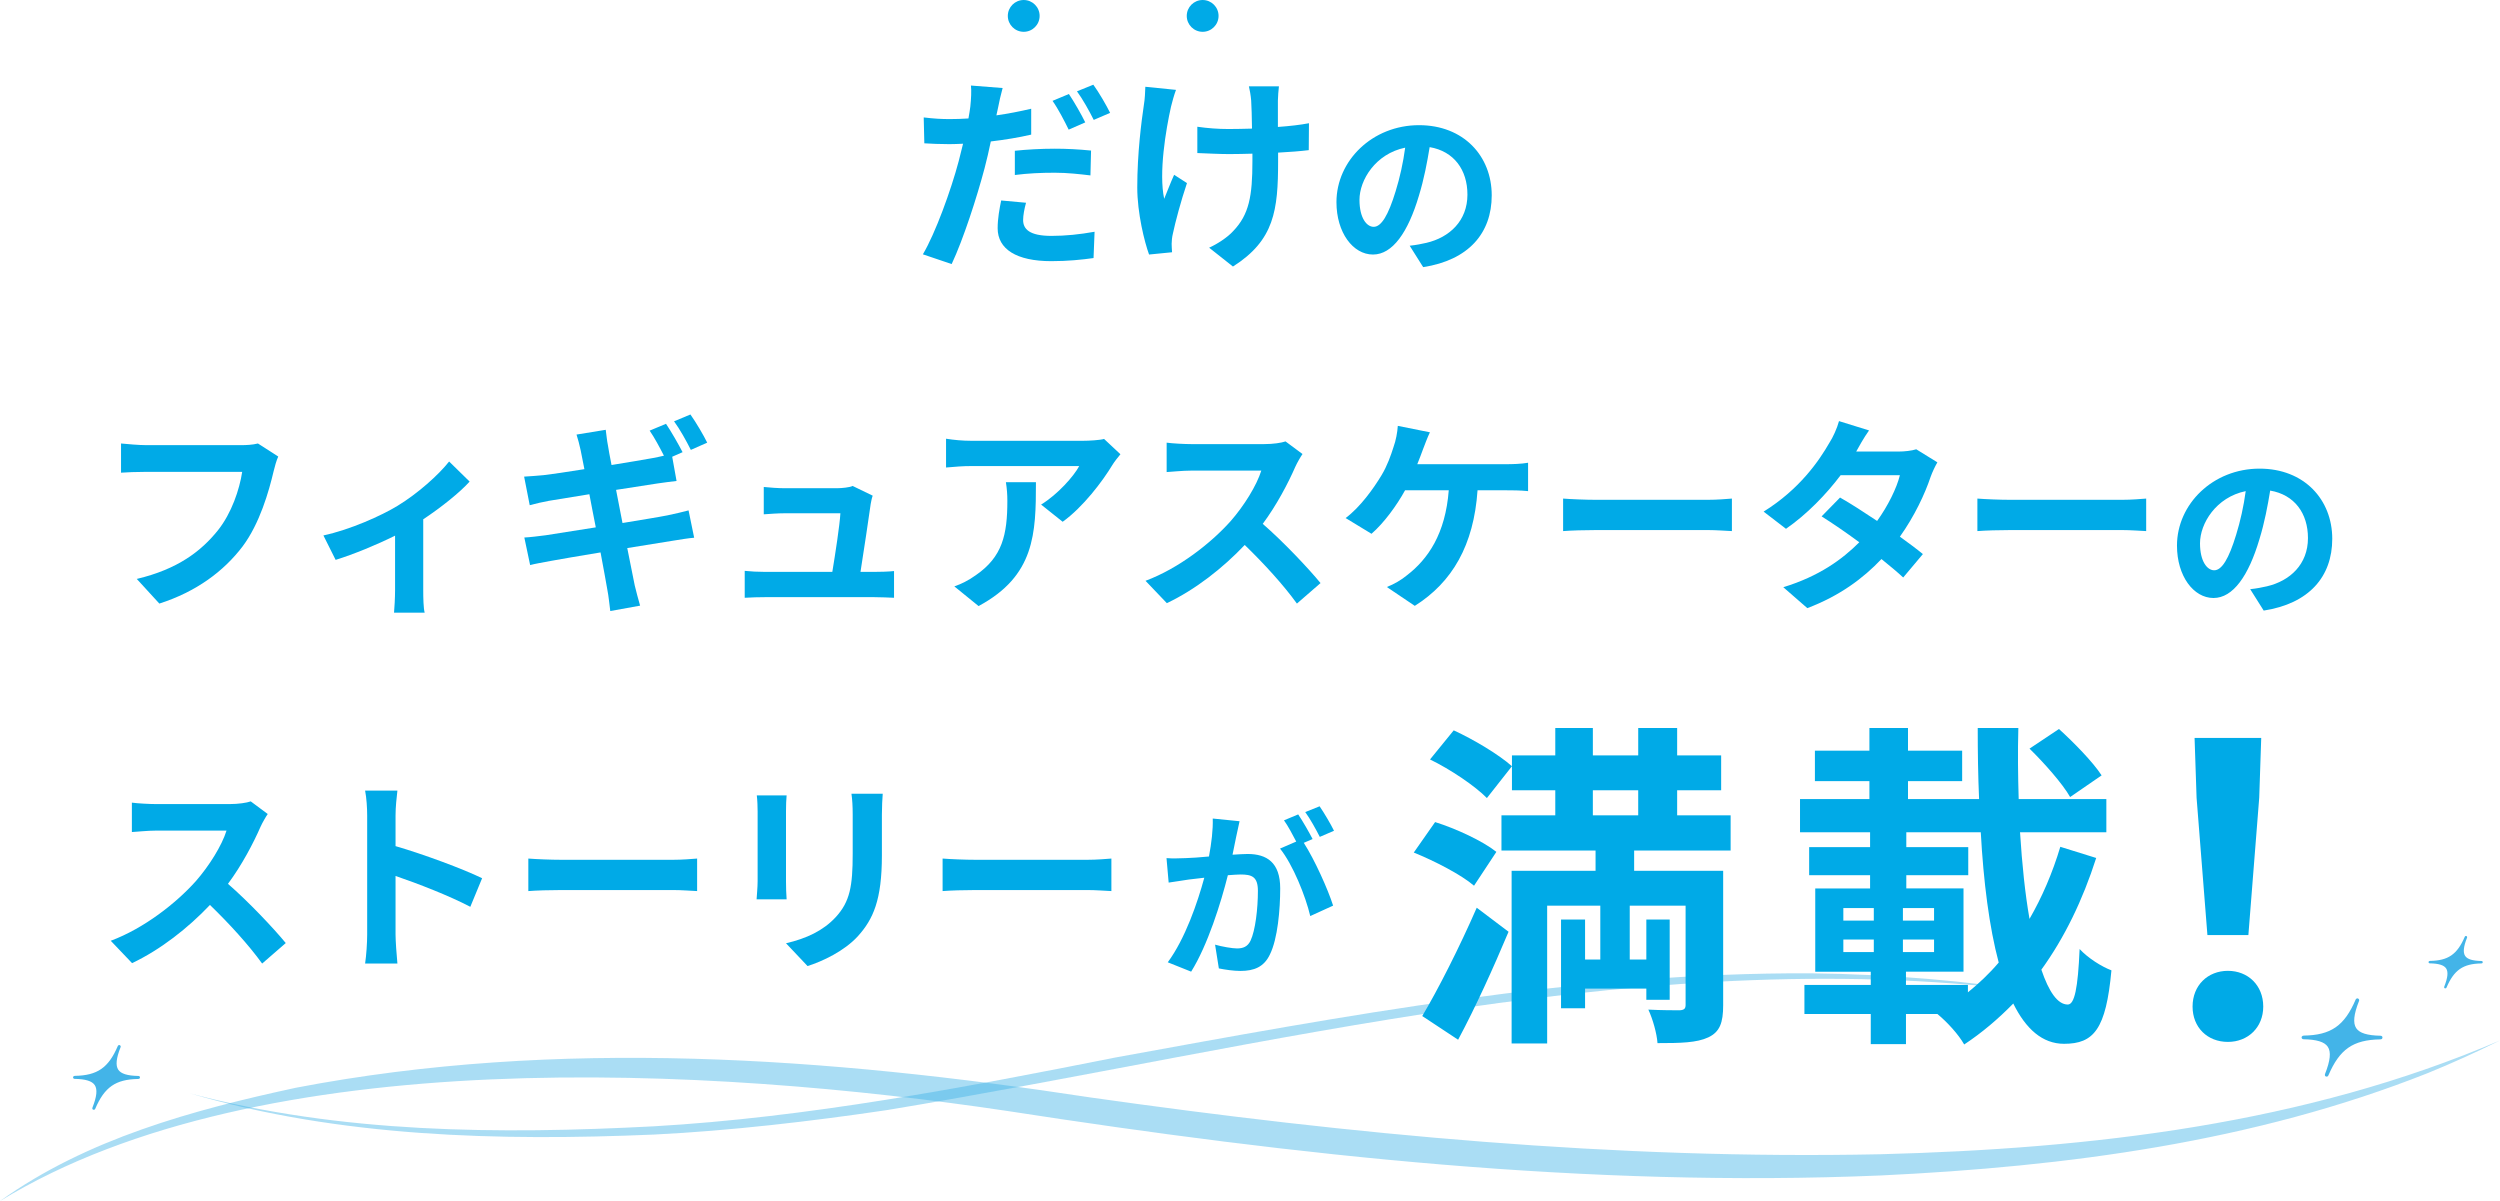 <?xml version="1.0" encoding="UTF-8"?>
<svg id="_レイヤー_2" data-name="レイヤー 2" xmlns="http://www.w3.org/2000/svg" viewBox="0 0 555.694 266.97">
  <defs>
    <style>
      .cls-1 {
        opacity: .45;
      }

      .cls-1, .cls-2 {
        fill: #43b4e8;
      }

      .cls-3 {
        fill: #00aae7;
      }
    </style>
  </defs>
  <g id="_レイヤー_2-2" data-name="レイヤー 2">
    <g>
      <g>
        <path class="cls-1" d="M0,266.97c19.279-13.827,42.848-20.242,65.775-25.189,58.222-11.168,118.303-6.753,176.534,2.147,58.14,8.249,116.833,13.867,175.602,12.636,46.813-1.219,94.377-6.671,137.783-25.304-5.278,2.62-10.65,5.068-16.122,7.292-38.586,15.3-80.27,20.766-121.502,22.726-65.014,2.749-129.941-4.399-194.059-14.318-65.639-9.82-165.918-15.613-224.011,20.009h0Z"/>
        <path class="cls-2" d="M540.083,214.133c-.002-0-.001-.002-.003-.002-.169-.009-.275-.14-.27-.27.001-.039.012-.073.025-.104.005-.013.015-.024.022-.036.054-.082.15-.127.26-.129l-.003-.003c4.069-.06,6.08-1.457,7.753-5.377.001-.002.004-.005.004-.006.058-.124.218-.196.329-.151.111.044.249.191.169.364l0.0 0c-.001.002-.002.004-.003.007-.789,1.997-.926,3.297-.416,4.059.489.732,1.652,1.088,3.625,1.123.148.009.298.105.282.272-.016.175-.102.269-.351.272l0.0 0c-4.036.07-6.039,1.468-7.705,5.366-.002.004-.006.005-.008.009-.098.209-.251.178-.352.154-.1-.024-.222-.157-.138-.38.784-1.989.92-3.285.411-4.045-.49-.733-1.653-1.089-3.63-1.123Z"/>
        <path class="cls-2" d="M512.001,231.001c-.003-0-.002-.003-.005-.003-.252-.013-.411-.209-.403-.403.002-.059.017-.109.037-.155.008-.019.022-.035.033-.053.081-.122.223-.189.389-.192l-.005-.005c6.071-.09,9.072-2.175,11.568-8.023.001-.003.005-.007.007-.009.086-.186.325-.292.491-.225.166.066.371.285.252.544l0.0 0c-.001.004-.003.007-.005.01-1.177,2.98-1.381,4.919-.621,6.056.73,1.092,2.464,1.623,5.409,1.675.22.013.444.157.421.406-.024.261-.152.402-.524.406l0.0 0c-6.022.104-9.011,2.19-11.497,8.006-.003.005-.009.007-.012.013-.146.312-.375.265-.525.23-.15-.035-.331-.234-.205-.567,1.17-2.968,1.372-4.901.613-6.036-.731-1.093-2.467-1.625-5.416-1.676Z"/>
        <path class="cls-2" d="M16.577,239.809c-.002-0-.001-.002-.004-.002-.209-.011-.34-.173-.333-.333.002-.049.014-.09.031-.128.007-.016.018-.029.027-.044.067-.101.185-.156.322-.159l-.004-.004c5.024-.075,7.508-1.8,9.573-6.64.001-.002.004-.006.005-.008.071-.154.269-.241.406-.187.137.055.307.236.208.45l0.0 0c-.001.003-.003.005-.004.008-.974,2.466-1.143,4.071-.514,5.012.604.903,2.039,1.344,4.476,1.386.182.011.368.13.349.336-.02.216-.126.332-.433.336l0.0 0c-4.984.086-7.457,1.813-9.514,6.626-.003.004-.008.006-.01.011-.121.258-.31.22-.435.19-.124-.029-.274-.193-.17-.469.969-2.457,1.135-4.056.507-4.995-.605-.905-2.042-1.345-4.482-1.387Z"/>
        <path class="cls-1" d="M42.197,243.025c33.501,8.91,68.677,9.135,103.075,7.332,34.063-1.951,69.068-8.615,102.564-15.281,51.077-9.302,102.559-18.973,154.671-18.73,17.346.196,34.667,1.648,51.773,4.369-86.518-11.719-172.327,12.017-257.149,26.037-16.663,2.478-34.92,4.606-51.753,5.436-34.512,1.469-69.832.595-103.181-9.162h0Z"/>
      </g>
      <g>
        <path class="cls-3" d="M221.847,23.937c-.092.506-.23,1.105-.369,1.704,2.578-.368,5.202-.875,7.734-1.473v5.754c-2.762.645-5.893,1.151-8.977,1.519-.415,1.979-.875,4.051-1.381,5.939-1.703,6.445-4.742,15.836-7.319,21.314l-6.399-2.164c2.762-4.649,6.261-14.271,7.964-20.716.322-1.243.645-2.578.967-3.867-1.059.046-2.071.092-3.038.092-2.256,0-3.959-.092-5.57-.184l-.138-5.754c2.348.276,3.867.368,5.8.368,1.335,0,2.716-.046,4.143-.138.185-1.013.322-1.888.415-2.624.184-1.703.276-3.591.138-4.696l7.043.553c-.368,1.289-.829,3.36-1.013,4.373ZM227.417,48.889c0,2.025,1.381,3.544,6.307,3.544,3.084,0,6.261-.322,9.576-.92l-.23,5.847c-2.624.368-5.708.69-9.391.69-7.734,0-11.923-2.67-11.923-7.32,0-2.164.415-4.374.783-6.169l5.524.506c-.369,1.335-.645,2.809-.645,3.821ZM234.415,33.052c2.624,0,5.386.138,8.103.415l-.138,5.524c-2.302-.276-5.11-.598-7.918-.598-3.177,0-5.985.138-8.885.506v-5.386c2.578-.276,5.847-.46,8.839-.46ZM241.228,27.205l-3.683,1.611c-.921-1.887-2.348-4.649-3.591-6.399l3.637-1.519c1.151,1.703,2.808,4.604,3.637,6.307ZM246.752,25.088l-3.637,1.565c-.967-1.934-2.44-4.604-3.729-6.353l3.637-1.473c1.243,1.704,2.946,4.65,3.729,6.261Z"/>
        <path class="cls-3" d="M260.292,23.707c-1.151,5.11-2.762,14.777-1.519,20.486.599-1.427,1.427-3.637,2.209-5.34l2.854,1.842c-1.335,3.959-2.578,8.608-3.13,11.232-.184.691-.276,1.704-.276,2.256,0,.46.046,1.243.092,1.888l-5.11.506c-1.013-2.762-2.624-9.207-2.624-14.916,0-7.55.921-14.64,1.473-18.369.23-1.289.276-2.854.322-4.005l6.813.69c-.415,1.105-.875,2.762-1.105,3.729ZM284.047,22.326v5.893c2.578-.185,5.018-.46,6.905-.829l-.046,5.985c-1.842.23-4.235.415-6.813.552v1.934c0,10.865-.829,17.54-10.036,23.386l-5.294-4.189c1.75-.783,4.051-2.256,5.34-3.683,3.544-3.683,4.282-7.78,4.282-15.56v-1.657c-1.75.046-3.453.092-5.157.092-1.979,0-4.833-.138-7.089-.23v-5.847c2.256.322,4.512.506,6.951.506,1.658,0,3.453-.046,5.202-.092-.046-2.578-.092-4.972-.184-6.215-.092-1.151-.322-2.44-.507-3.177h6.675c-.138,1.013-.184,2.118-.229,3.131Z"/>
        <path class="cls-3" d="M316.339,59.378l-2.999-4.759c1.52-.16,2.64-.4,3.72-.64,5.119-1.2,9.118-4.879,9.118-10.718,0-5.519-3-9.638-8.398-10.558-.561,3.399-1.24,7.079-2.399,10.838-2.4,8.079-5.84,13.038-10.199,13.038-4.438,0-8.118-4.879-8.118-11.638,0-9.238,7.999-17.117,18.356-17.117,9.919,0,16.158,6.878,16.158,15.597,0,8.438-5.159,14.397-15.238,15.958ZM305.341,50.419c1.68,0,3.239-2.52,4.88-7.919.92-2.959,1.68-6.359,2.119-9.678-6.599,1.36-10.158,7.199-10.158,11.598,0,4.039,1.6,5.999,3.159,5.999Z"/>
      </g>
      <g>
        <path class="cls-3" d="M60.831,104.699c-1.059,4.512-3.084,11.647-6.905,16.757-4.189,5.524-10.312,10.082-18.506,12.706l-5.018-5.478c9.115-2.164,14.317-6.169,18.046-10.818,3.039-3.821,4.788-9.069,5.386-12.982h-21.453c-2.072,0-4.281.092-5.478.184v-6.491c1.381.138,4.005.368,5.524.368h21.269c.921,0,2.394-.046,3.637-.368l4.512,2.9c-.414.92-.783,2.255-1.013,3.222Z"/>
        <path class="cls-3" d="M88.366,112.433c4.465-2.716,9.115-6.859,11.463-9.852l4.558,4.466c-2.164,2.394-6.215,5.662-10.312,8.378v15.79c0,1.611.046,4.051.322,4.972h-6.813c.092-.921.23-3.361.23-4.972v-12.153c-4.051,2.025-9.207,4.143-13.212,5.386l-2.716-5.432c5.985-1.289,12.844-4.374,16.481-6.583Z"/>
        <path class="cls-3" d="M151.717,100.51l-2.302,1.013.967,5.386c-1.013.092-2.854.368-4.235.552-1.887.276-5.386.829-9.207,1.427.46,2.348.967,4.88,1.427,7.366,4.143-.69,7.918-1.289,9.99-1.703,1.795-.369,3.499-.783,4.696-1.105l1.243,6.077c-1.243.092-3.13.414-4.88.69-2.209.368-5.938.967-9.99,1.611.737,3.729,1.381,6.859,1.658,8.287.322,1.381.782,3.038,1.197,4.511l-6.629,1.197c-.23-1.749-.368-3.314-.645-4.695-.23-1.289-.782-4.465-1.519-8.333-4.742.783-9.069,1.519-11.048,1.887-1.979.369-3.545.645-4.604.921l-1.289-6.123c1.243-.046,3.314-.322,4.788-.506,2.118-.322,6.399-1.013,11.095-1.75-.506-2.486-.967-5.018-1.427-7.366-4.051.645-7.596,1.243-9.023,1.473-1.473.276-2.67.552-4.235.967l-1.243-6.353c1.473-.092,2.854-.184,4.282-.322,1.611-.184,5.156-.69,9.115-1.335-.368-1.934-.69-3.453-.829-4.189-.276-1.335-.599-2.44-.92-3.499l6.491-1.059c.138.921.276,2.486.506,3.545.092.645.369,2.21.783,4.281,3.867-.645,7.366-1.197,9.023-1.519.829-.138,1.795-.368,2.624-.552-.92-1.795-2.118-4.051-3.176-5.57l3.637-1.52c1.151,1.704,2.808,4.604,3.683,6.307ZM157.195,98.392l-3.637,1.611c-.967-1.934-2.44-4.604-3.729-6.353l3.637-1.519c1.243,1.749,2.946,4.649,3.729,6.261Z"/>
        <path class="cls-3" d="M193.523,112.111c-.369,2.716-1.565,10.634-2.256,15.007h2.946c1.197,0,3.314-.046,4.511-.184v5.938c-.92-.046-3.176-.138-4.419-.138h-24.215c-1.657,0-2.808.046-4.557.138v-5.984c1.243.138,2.946.23,4.557.23h14.916c.645-3.913,1.657-10.45,1.795-13.028h-12.43c-1.473,0-3.269.138-4.604.23v-6.077c1.197.138,3.314.276,4.557.276h11.785c.967,0,2.854-.184,3.407-.506l4.465,2.164c-.23.599-.368,1.473-.46,1.934Z"/>
        <path class="cls-3" d="M247.252,103.364c-2.164,3.591-6.537,9.392-11.049,12.614l-4.788-3.821c3.683-2.256,7.273-6.307,8.471-8.562h-23.985c-1.934,0-3.453.138-5.616.322v-6.399c1.749.276,3.683.46,5.616.46h24.813c1.289,0,3.821-.138,4.695-.414l3.637,3.407c-.506.598-1.381,1.703-1.795,2.394ZM217.513,134.715l-5.386-4.374c1.473-.506,3.13-1.289,4.834-2.532,5.846-4.051,6.951-8.931,6.951-16.481,0-1.427-.092-2.67-.322-4.143h6.675c0,11.416-.23,20.808-12.752,27.529Z"/>
        <path class="cls-3" d="M287.908,103.779c-1.565,3.591-4.144,8.517-7.228,12.66,4.558,3.959,10.128,9.852,12.844,13.166l-5.248,4.557c-2.992-4.143-7.273-8.839-11.601-13.028-4.88,5.156-11.002,9.944-17.31,12.936l-4.742-4.972c7.412-2.762,14.547-8.378,18.875-13.212,3.038-3.453,5.847-8.01,6.859-11.279h-15.606c-1.934,0-4.465.276-5.432.322v-6.537c1.243.184,4.051.322,5.432.322h16.251c1.979,0,3.82-.276,4.741-.599l3.775,2.808c-.368.506-1.197,1.934-1.611,2.854Z"/>
        <path class="cls-3" d="M316.317,99.82c-.368.966-.782,2.164-1.288,3.36h19.841c1.197,0,3.269-.046,4.788-.322v6.307c-1.703-.184-3.729-.184-4.788-.184h-6.445c-.828,12.199-5.616,20.439-13.948,25.688l-6.215-4.189c1.657-.645,3.269-1.611,4.373-2.532,4.834-3.683,8.655-9.345,9.392-18.966h-9.714c-1.841,3.36-4.695,7.273-7.458,9.667l-5.754-3.499c3.269-2.44,6.215-6.583,7.964-9.483,1.289-2.118,2.118-4.511,2.67-6.261.553-1.519.875-3.314.967-4.742l7.136,1.427c-.553,1.151-1.15,2.762-1.52,3.729Z"/>
        <path class="cls-3" d="M354.856,111.098h24.721c2.164,0,4.189-.184,5.387-.276v7.228c-1.105-.046-3.453-.23-5.387-.23h-24.721c-2.624,0-5.709.092-7.412.23v-7.228c1.657.138,5.018.276,7.412.276Z"/>
        <path class="cls-3" d="M412.59,100.372h9.346c1.427,0,2.992-.184,4.005-.506l4.695,2.9c-.506.875-1.104,2.118-1.519,3.269-1.243,3.729-3.545,8.654-6.813,13.258,1.979,1.427,3.774,2.762,5.11,3.867l-4.374,5.202c-1.243-1.151-2.946-2.578-4.834-4.097-4.051,4.281-9.299,8.194-16.48,10.911l-5.34-4.65c7.964-2.44,13.074-6.169,16.895-9.99-2.992-2.209-6.03-4.281-8.378-5.754l4.097-4.189c2.44,1.381,5.341,3.269,8.241,5.202,2.394-3.314,4.373-7.32,5.063-10.174h-13.166c-3.223,4.281-7.504,8.701-12.153,11.923l-4.973-3.821c8.057-5.018,12.338-11.325,14.64-15.33.736-1.105,1.703-3.223,2.118-4.788l6.675,2.071c-1.151,1.611-2.302,3.683-2.854,4.696Z"/>
        <path class="cls-3" d="M446.94,111.098h24.721c2.164,0,4.189-.184,5.387-.276v7.228c-1.105-.046-3.453-.23-5.387-.23h-24.721c-2.624,0-5.709.092-7.412.23v-7.228c1.657.138,5.018.276,7.412.276Z"/>
        <path class="cls-3" d="M503.17,135.721l-2.999-4.759c1.52-.16,2.64-.4,3.72-.64,5.119-1.2,9.118-4.879,9.118-10.718,0-5.519-3-9.638-8.398-10.558-.561,3.399-1.24,7.079-2.399,10.838-2.4,8.079-5.84,13.038-10.199,13.038-4.438,0-8.118-4.879-8.118-11.638,0-9.238,7.999-17.117,18.356-17.117,9.919,0,16.158,6.878,16.158,15.597,0,8.438-5.159,14.397-15.238,15.958ZM492.172,126.762c1.68,0,3.24-2.52,4.88-7.919.919-2.959,1.68-6.359,2.119-9.678-6.599,1.36-10.158,7.199-10.158,11.598,0,4.039,1.6,5.999,3.159,5.999Z"/>
      </g>
      <g>
        <path class="cls-3" d="M57.901,183.794c-1.565,3.591-4.144,8.517-7.228,12.66,4.557,3.959,10.127,9.852,12.844,13.166l-5.248,4.557c-2.992-4.143-7.273-8.839-11.601-13.028-4.88,5.156-11.002,9.944-17.31,12.936l-4.742-4.972c7.412-2.762,14.547-8.378,18.875-13.212,3.038-3.453,5.846-8.01,6.859-11.279h-15.606c-1.934,0-4.465.276-5.432.322v-6.537c1.243.184,4.051.322,5.432.322h16.251c1.979,0,3.821-.276,4.741-.599l3.775,2.808c-.369.506-1.197,1.934-1.611,2.854Z"/>
        <path class="cls-3" d="M81.615,181.262c0-1.611-.138-3.913-.46-5.524h7.181c-.184,1.611-.414,3.637-.414,5.524v6.813c6.169,1.795,15.008,5.064,19.243,7.135l-2.624,6.353c-4.742-2.486-11.647-5.156-16.619-6.859v13.028c0,1.335.23,4.558.414,6.445h-7.181c.276-1.841.46-4.604.46-6.445v-26.471Z"/>
        <path class="cls-3" d="M124.848,191.114h24.721c2.164,0,4.189-.184,5.386-.276v7.228c-1.105-.046-3.453-.23-5.386-.23h-24.721c-2.624,0-5.708.092-7.412.23v-7.228c1.657.138,5.018.276,7.412.276Z"/>
        <path class="cls-3" d="M174.71,180.342v15.56c0,1.151.046,2.946.138,4.005h-6.675c.046-.875.23-2.67.23-4.051v-15.514c0-.875-.046-2.486-.184-3.545h6.629c-.092,1.059-.138,2.072-.138,3.545ZM196.025,181.032v9.115c0,9.897-1.934,14.179-5.34,17.954-3.038,3.315-7.826,5.57-11.187,6.629l-4.788-5.064c4.558-1.059,8.287-2.808,11.049-5.801,3.176-3.453,3.775-6.905,3.775-14.087v-8.747c0-1.841-.092-3.314-.276-4.604h6.952c-.092,1.289-.184,2.762-.184,4.604Z"/>
        <path class="cls-3" d="M216.931,191.114h24.721c2.164,0,4.189-.184,5.386-.276v7.228c-1.105-.046-3.453-.23-5.386-.23h-24.721c-2.624,0-5.708.092-7.412.23v-7.228c1.657.138,5.018.276,7.412.276Z"/>
        <path class="cls-3" d="M274.803,185.861c-.24,1.2-.56,2.679-.84,4.119,1.36-.08,2.52-.16,3.359-.16,4.239,0,7.239,1.88,7.239,7.639,0,4.719-.56,11.198-2.279,14.678-1.32,2.799-3.52,3.679-6.559,3.679-1.52,0-3.439-.28-4.799-.56l-.84-5.279c1.52.44,3.839.84,4.879.84,1.359,0,2.359-.4,3-1.72,1.08-2.28,1.64-7.119,1.64-11.078,0-3.199-1.4-3.639-3.879-3.639-.64,0-1.64.08-2.8.16-1.52,6.079-4.479,15.558-8.158,21.437l-5.199-2.08c3.879-5.239,6.639-13.318,8.119-18.797-1.44.16-2.72.32-3.439.4-1.16.2-3.24.48-4.479.68l-.48-5.439c1.48.12,2.8.04,4.279,0,1.24-.04,3.12-.16,5.159-.36.56-3.0.92-5.919.84-8.438l5.959.6c-.24,1.04-.52,2.32-.72,3.32ZM291.761,186.501l-1.96.84c2.399,3.719,5.399,10.398,6.519,13.958l-5.079,2.32c-1.04-4.439-3.879-11.478-6.719-14.998l3.6-1.56c-.8-1.52-1.8-3.439-2.72-4.719l3.159-1.32c1,1.48,2.44,4,3.2,5.479ZM296.52,184.661l-3.159,1.36c-.84-1.64-2.12-3.999-3.239-5.519l3.199-1.28c1.04,1.52,2.52,4.04,3.199,5.439Z"/>
      </g>
      <g>
        <path class="cls-3" d="M327.645,196.876c-2.784-2.408-8.729-5.492-13.394-7.374l4.74-6.771c4.59,1.43,10.609,4.213,13.619,6.621l-4.966,7.524ZM316.132,225.844c3.462-5.793,8.277-15.274,12.114-24.077l7.072,5.342c-3.386,8.051-7.298,16.704-11.211,24.002l-7.976-5.267ZM323.13,162.34c4.439,2.032,10.082,5.417,12.941,7.976l-5.568,7.073c-2.558-2.633-8.126-6.396-12.64-8.578l5.267-6.471ZM363.234,189.051v4.514h19.788v29.871c0,3.913-.752,5.944-3.311,7.148-2.558,1.204-6.17,1.279-11.286,1.279-.15-2.182-1.054-5.342-2.031-7.449,2.784.15,6.02.15,6.997.15.979-.075,1.279-.376,1.279-1.204v-22.045h-12.415v11.963h3.688v-8.878h5.191v17.832h-5.191v-2.483h-13.619v4.364h-5.342v-19.713h5.342v8.878h3.386v-11.963h-11.812v30.623h-7.9v-38.373h18.659v-4.514h-20.917v-7.825h11.964v-5.568h-9.631v-7.75h9.631v-6.094h8.352v6.094h10.082v-6.094h8.653v6.094h9.781v7.75h-9.781v5.568h11.888v7.825h-21.443ZM354.054,181.226h10.082v-5.568h-10.082v5.568Z"/>
        <path class="cls-3" d="M465.938,190.706c-3.01,9.405-7.072,17.757-12.188,24.83,1.655,4.891,3.611,7.75,5.868,7.75,1.505,0,2.258-3.611,2.634-12.339,1.881,2.031,4.891,3.913,7.072,4.74-1.203,13.092-3.912,16.327-10.533,16.327-4.815,0-8.502-3.311-11.286-8.954-3.311,3.386-6.922,6.471-10.91,9.104-1.279-2.257-3.762-4.966-5.944-6.771h-6.997v6.696h-7.825v-6.696h-14.747v-6.471h14.747v-2.935h-12.34v-18.509h12.189v-2.935h-13.543v-6.245h13.543v-3.311h-15.575v-7.374h15.425v-3.988h-12.114v-6.771h12.114v-5.041h8.577v5.041h12.039v6.771h-12.039v3.988h15.801c-.226-5.191-.301-10.459-.301-15.8h9.029c-.151,5.417-.076,10.684.075,15.8h19.487v7.374h-19.187c.451,7.147,1.128,13.694,2.106,19.262,2.784-4.815,5.116-10.233,6.847-16.026l7.976,2.483ZM409.733,204.626h6.772v-2.784h-6.772v2.784ZM409.733,211.623h6.772v-2.784h-6.772v2.784ZM429.898,204.626v-2.784h-6.922v2.784h6.922ZM429.898,211.623v-2.784h-6.922v2.784h6.922ZM437.422,220.577c2.407-1.957,4.739-4.138,6.847-6.621-2.107-7.9-3.386-17.983-3.988-28.968h-16.553v3.311h13.77v6.245h-13.77v2.935h12.716v18.509h-12.791v2.935h13.77v1.655ZM460.145,177.163c-1.655-2.935-5.794-7.6-9.029-10.76l6.546-4.364c3.311,3.01,7.524,7.298,9.48,10.308l-6.997,4.815Z"/>
        <path class="cls-3" d="M487.359,223.737c0-4.73,3.392-7.943,7.854-7.943,4.463,0,7.854,3.213,7.854,7.943,0,4.641-3.392,7.854-7.854,7.854-4.552,0-7.854-3.213-7.854-7.854ZM488.251,177.327l-.446-13.298h14.815l-.446,13.298-2.41,30.523h-9.104l-2.409-30.523Z"/>
      </g>
      <circle class="cls-3" cx="267.324" cy="3.535" r="3.535"/>
      <circle class="cls-3" cx="227.55" cy="3.535" r="3.535"/>
    </g>
  </g>
</svg>